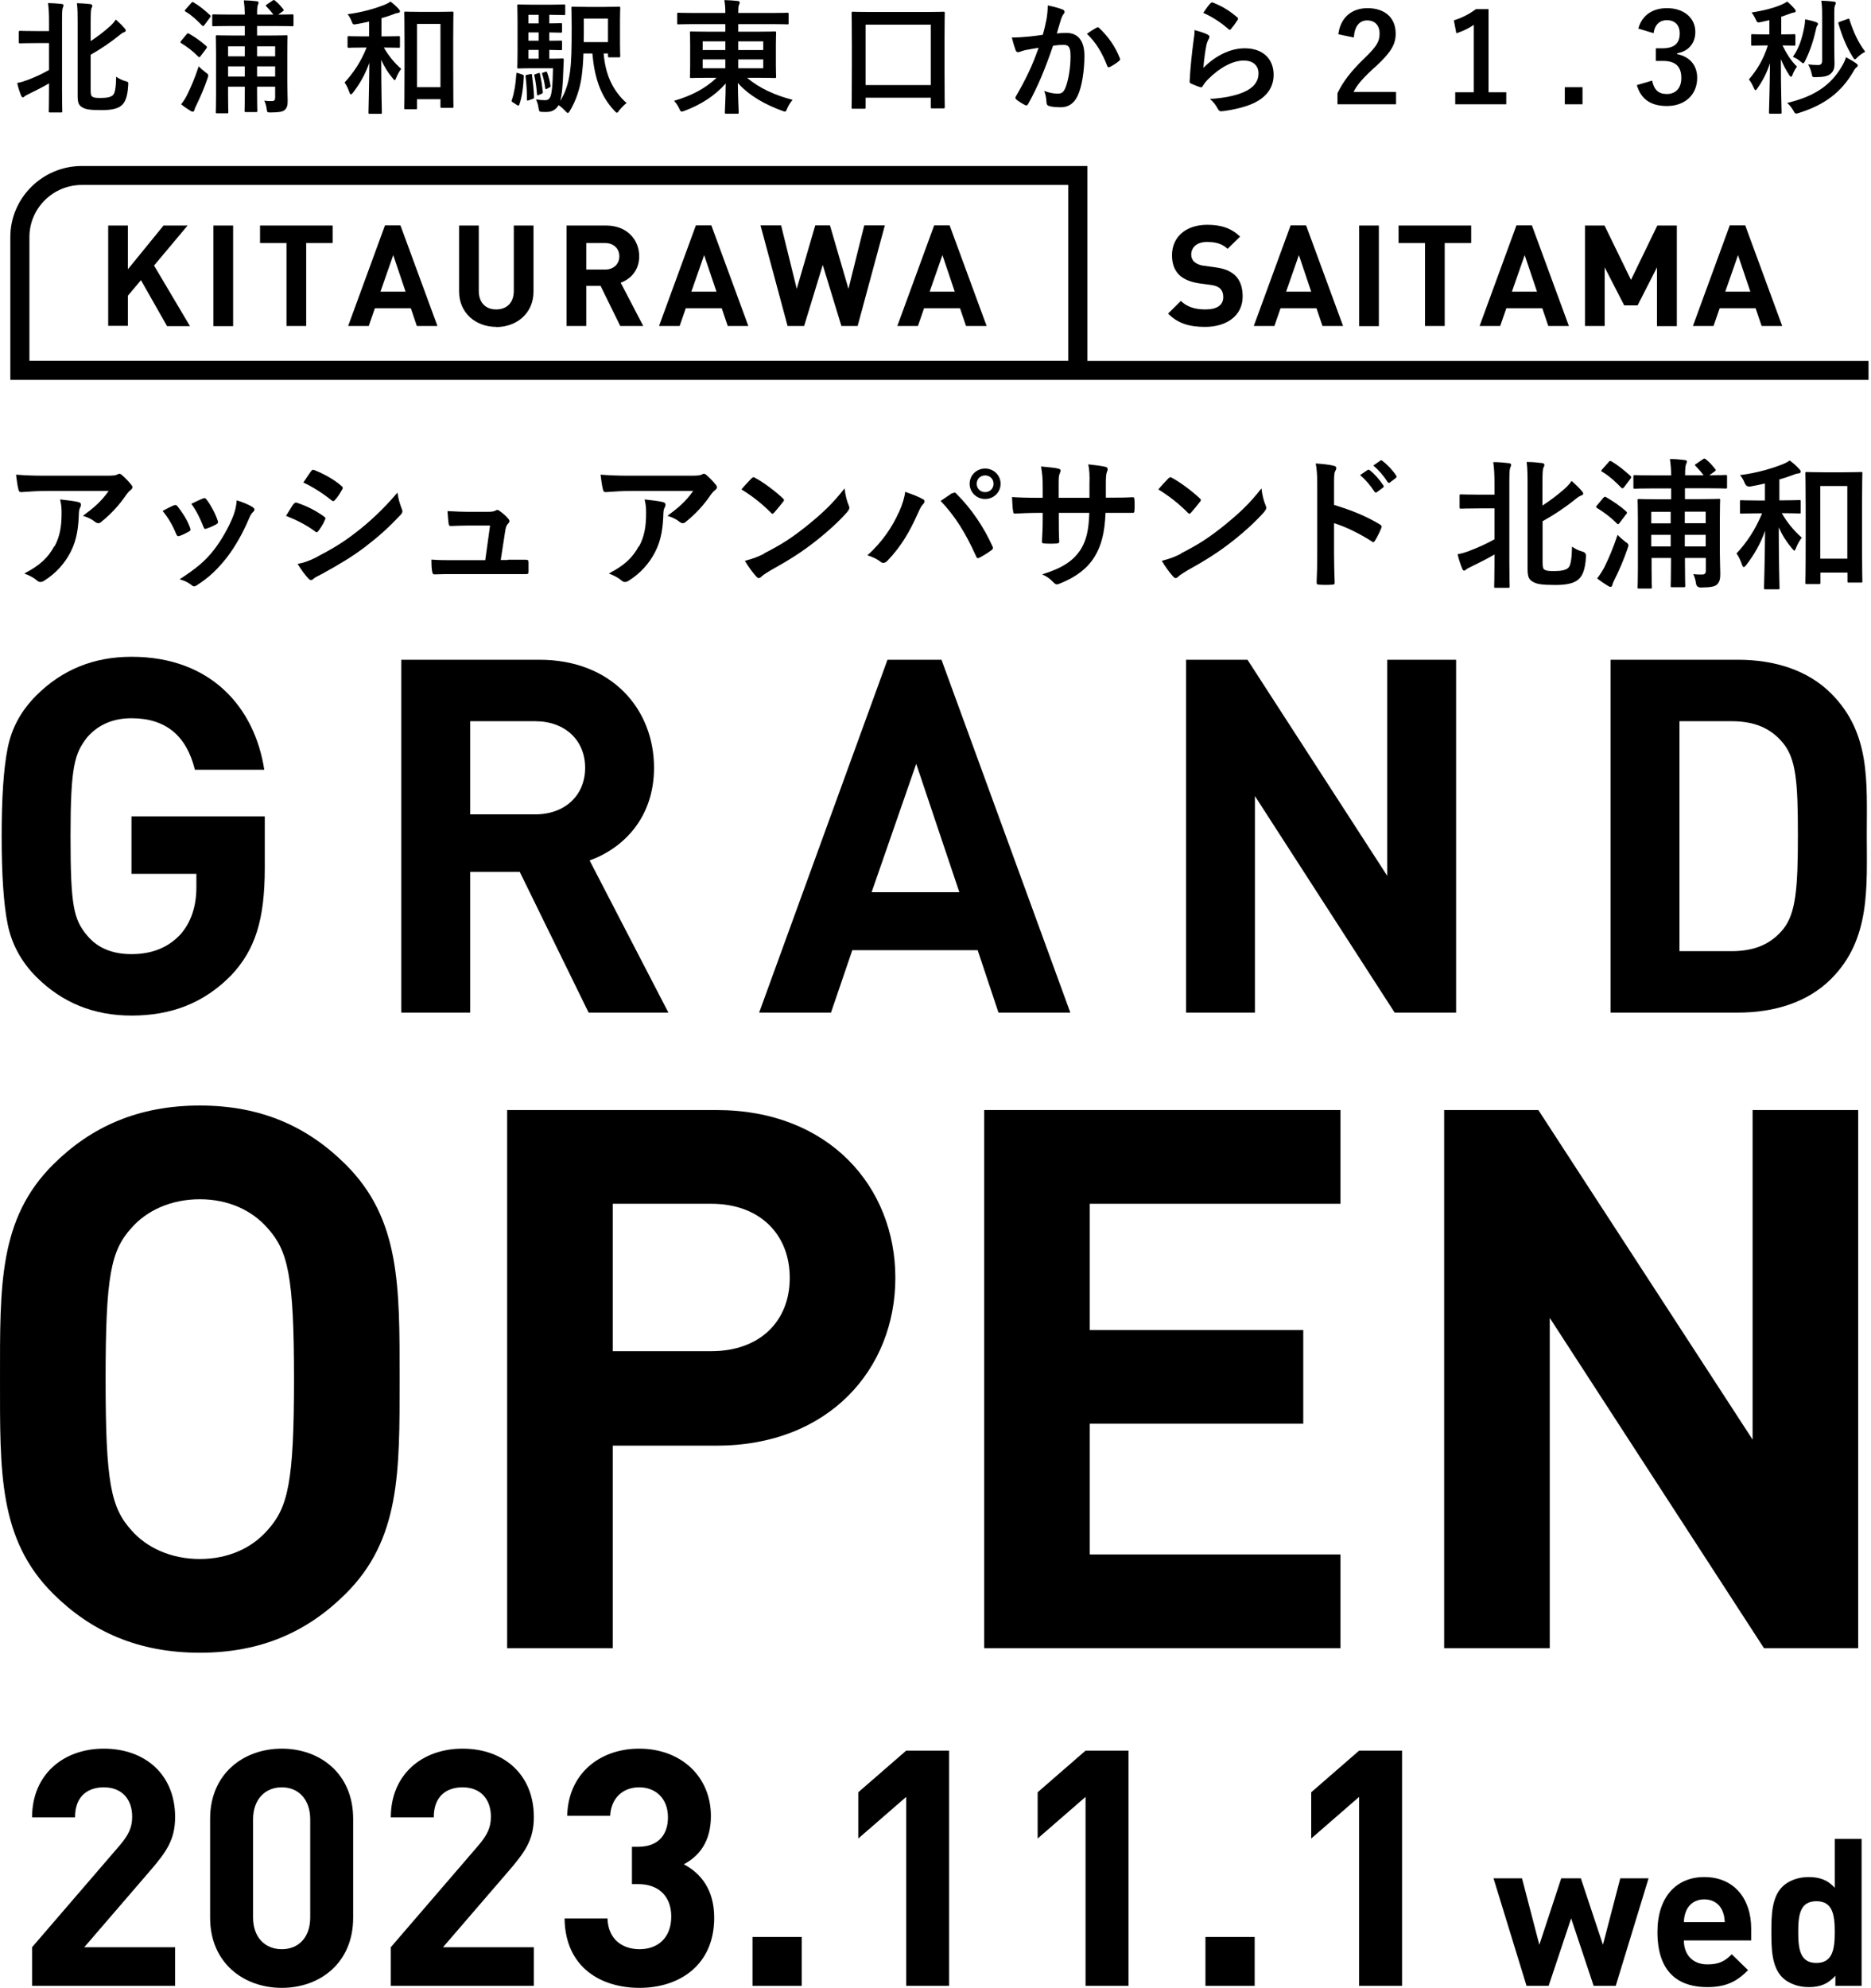 <svg width="353" height="375" viewBox="0 0 353 375" fill="none" xmlns="http://www.w3.org/2000/svg">
<path d="M75.393 260.166C75.393 242.629 75.537 229.94 65.217 219.674C58.05 212.545 49.307 208.553 37.697 208.553C26.087 208.553 17.201 212.545 10.034 219.674C-0.286 229.94 0.001 242.629 0.001 260.166C0.001 277.704 -0.286 290.393 10.034 300.659C17.201 307.788 26.087 311.78 37.697 311.78C49.307 311.78 58.05 307.788 65.217 300.659C75.537 290.393 75.393 277.704 75.393 260.166ZM55.47 260.166C55.47 279.7 54.324 284.405 50.454 288.682C47.587 291.962 43.144 294.1 37.697 294.1C32.251 294.1 27.664 291.962 24.797 288.682C20.927 284.405 19.924 279.7 19.924 260.166C19.924 240.633 20.927 235.928 24.797 231.651C27.664 228.371 32.251 226.233 37.697 226.233C43.144 226.233 47.587 228.371 50.454 231.651C54.324 235.928 55.47 240.633 55.47 260.166Z" fill="black"/>
<path d="M168.925 241.061C168.925 223.809 156.312 209.408 135.242 209.408H95.683V310.925H115.606V272.713H135.242C156.312 272.713 168.925 258.313 168.925 241.061ZM149.002 241.061C149.002 249.33 143.269 254.891 134.239 254.891H115.606V227.088H134.239C143.269 227.088 149.002 232.791 149.002 241.061Z" fill="black"/>
<path d="M252.908 310.925V293.245H205.608V268.579H245.884V250.899H205.608V227.088H252.908V209.408H185.685V310.925H252.908Z" fill="black"/>
<path d="M350.584 310.925V209.408H330.661V271.573L290.241 209.408H272.468V310.925H292.391V248.618L332.811 310.925H350.584Z" fill="black"/>
<path d="M49.955 163.725C49.955 173.448 48.178 179.151 43.597 184.012C38.455 189.248 32.285 191.585 24.806 191.585C17.701 191.585 11.717 189.154 6.856 184.293C3.958 181.395 2.182 178.029 1.434 174.29C0.686 170.55 0.312 165.034 0.312 157.742C0.312 150.45 0.686 144.934 1.434 141.194C2.182 137.361 3.958 134.089 6.856 131.191C11.717 126.33 17.701 123.899 24.806 123.899C39.951 123.899 48.085 133.622 49.861 145.214H36.773C35.183 138.764 31.257 135.492 24.806 135.492C21.347 135.492 18.542 136.707 16.485 139.044C14.055 142.129 13.307 144.56 13.307 157.742C13.307 170.83 13.868 173.448 16.485 176.533C18.449 178.87 21.253 179.992 24.806 179.992C28.639 179.992 31.724 178.777 34.061 176.253C36.025 174.009 37.053 171.017 37.053 167.371V164.847H24.806V154.002H49.955V163.725Z" fill="black"/>
<path d="M126.106 191.024H111.055L98.059 164.473H88.711V191.024H75.716V124.46H101.799C115.355 124.46 123.395 133.715 123.395 144.84C123.395 154.189 117.692 159.986 111.242 162.323L126.106 191.024ZM110.4 144.84C110.4 139.699 106.661 136.053 100.958 136.053H88.711V153.628H100.958C106.661 153.628 110.4 149.982 110.4 144.84Z" fill="black"/>
<path d="M201.938 191.024H188.382L184.456 179.244H160.803L156.783 191.024H143.227L167.441 124.46H177.631L201.938 191.024ZM180.997 168.306L172.863 144.093L164.449 168.306H180.997Z" fill="black"/>
<path d="M274.722 191.024H263.129L236.765 150.169V191.024H223.77V124.46H235.363L261.727 165.221V124.46H274.722V191.024Z" fill="black"/>
<path d="M352.203 157.461C352.203 167.465 352.951 177.188 345.472 184.667C341.078 189.061 334.814 191.024 327.896 191.024H303.869V124.46H327.896C334.814 124.46 341.078 126.423 345.472 130.817C352.951 138.296 352.203 147.458 352.203 157.461ZM339.208 157.461C339.208 147.365 338.834 143.158 336.403 140.166C334.16 137.455 331.168 136.053 326.68 136.053H316.864V179.431H326.68C331.168 179.431 334.16 178.029 336.403 175.318C338.834 172.326 339.208 167.558 339.208 157.461Z" fill="black"/>
<path d="M33.038 374.627H6.051V367.334L22.63 348.076C24.25 346.144 24.936 344.772 24.936 342.716C24.936 339.412 23.004 337.169 19.576 337.169C16.896 337.169 14.153 338.54 14.153 342.84H6.051C6.051 334.738 11.972 329.876 19.576 329.876C27.429 329.876 33.038 334.8 33.038 342.778C33.038 347.078 31.355 349.385 28.301 352.937L15.899 367.334H33.038V374.627Z" fill="black"/>
<path d="M66.63 361.787C66.63 370.264 60.397 375.001 53.167 375.001C45.938 375.001 39.643 370.264 39.643 361.787V343.09C39.643 334.613 45.938 329.876 53.167 329.876C60.397 329.876 66.63 334.613 66.63 343.09V361.787ZM58.528 361.725V343.214C58.528 339.475 56.346 337.169 53.167 337.169C49.989 337.169 47.745 339.475 47.745 343.214V361.725C47.745 365.465 49.989 367.708 53.167 367.708C56.346 367.708 58.528 365.465 58.528 361.725Z" fill="black"/>
<path d="M100.72 374.627H73.733V367.334L90.312 348.076C91.932 346.144 92.618 344.772 92.618 342.716C92.618 339.412 90.686 337.169 87.258 337.169C84.578 337.169 81.835 338.54 81.835 342.84H73.733C73.733 334.738 79.654 329.876 87.258 329.876C95.111 329.876 100.72 334.8 100.72 342.778C100.72 347.078 99.037 349.385 95.984 352.937L83.581 367.334H100.72V374.627Z" fill="black"/>
<path d="M134.748 361.787C134.748 370.638 128.266 375.001 120.663 375.001C113.433 375.001 106.639 371.199 106.515 361.912H114.617C114.742 365.901 117.484 367.708 120.663 367.708C124.153 367.708 126.646 365.527 126.646 361.538C126.646 357.861 124.402 355.43 120.413 355.43H119.229V348.387H120.413C124.34 348.387 126.023 345.957 126.023 342.84C126.023 339.101 123.53 337.169 120.6 337.169C117.546 337.169 115.303 339.163 115.116 342.529H107.013C107.2 334.613 113.121 329.876 120.6 329.876C128.453 329.876 134.125 335.112 134.125 342.591C134.125 347.39 131.944 350.132 129.014 351.691C132.193 353.373 134.748 356.427 134.748 361.787Z" fill="black"/>
<path d="M151.263 374.627H141.976V365.402H151.263V374.627Z" fill="black"/>
<path d="M179.07 374.627H170.968V338.976L161.93 346.829V338.104L170.968 330.25H179.07V374.627Z" fill="black"/>
<path d="M212.911 374.627H204.809V338.976L195.771 346.829V338.104L204.809 330.25H212.911V374.627Z" fill="black"/>
<path d="M236.718 374.627H227.431V365.402H236.718V374.627Z" fill="black"/>
<path d="M264.525 374.627H256.422V338.976L247.385 346.829V338.104L256.422 330.25H264.525V374.627Z" fill="black"/>
<path d="M311.034 354.332L304.84 374.627H300.672L296.426 361.889L292.18 374.627H288.012L281.779 354.332H287.155L290.427 366.875L294.556 354.332H298.257L302.425 366.875L305.697 354.332H311.034Z" fill="black"/>
<path d="M330.393 366.057H317.694C317.694 368.667 319.291 370.575 322.135 370.575C324.355 370.575 325.446 369.952 326.731 368.667L329.808 371.666C327.744 373.731 325.757 374.86 322.096 374.86C317.304 374.86 312.708 372.679 312.708 364.46C312.708 357.837 316.292 354.098 321.55 354.098C327.199 354.098 330.393 358.227 330.393 363.797V366.057ZM325.407 362.59C325.368 361.694 325.251 361.149 324.939 360.408C324.394 359.201 323.264 358.305 321.55 358.305C319.836 358.305 318.707 359.201 318.161 360.408C317.85 361.149 317.733 361.694 317.694 362.59H325.407Z" fill="black"/>
<path d="M351.227 374.627H346.28V372.718C344.878 374.276 343.398 374.86 341.255 374.86C339.268 374.86 337.399 374.159 336.269 373.029C334.243 371.004 334.204 367.498 334.204 364.46C334.204 361.421 334.243 357.954 336.269 355.929C337.399 354.799 339.23 354.098 341.216 354.098C343.281 354.098 344.839 354.643 346.163 356.124V346.891H351.227V374.627ZM346.163 364.46C346.163 361.149 345.735 358.656 342.696 358.656C339.658 358.656 339.268 361.149 339.268 364.46C339.268 367.771 339.658 370.303 342.696 370.303C345.735 370.303 346.163 367.771 346.163 364.46Z" fill="black"/>
<path d="M17.104 10.325V16.846C17.104 17.758 17.151 18.038 17.408 18.225C17.665 18.412 17.992 18.482 18.951 18.482C20.166 18.482 20.891 18.319 21.288 17.968C21.709 17.594 21.872 16.496 21.919 14.462C22.48 14.883 23.041 15.117 23.649 15.304C24.233 15.467 24.233 15.467 24.186 16.098C24.046 18.552 23.508 19.464 22.784 20.001C22.106 20.516 20.984 20.773 19.184 20.773C16.917 20.773 16.076 20.633 15.421 20.188C14.907 19.838 14.65 19.464 14.65 18.108V4.365C14.65 2.799 14.65 1.701 14.51 0.602C15.398 0.626 16.193 0.673 16.964 0.766C17.245 0.789 17.408 0.883 17.408 1.093C17.408 1.304 17.315 1.42 17.245 1.561C17.151 1.794 17.104 2.449 17.104 4.319V7.754C18.507 6.843 19.769 5.838 20.704 4.996C21.148 4.599 21.522 4.202 21.849 3.688C22.48 4.249 23.041 4.786 23.532 5.37C23.695 5.557 23.719 5.651 23.719 5.814C23.719 5.955 23.555 6.025 23.368 6.095C23.088 6.188 22.807 6.399 22.246 6.866C20.891 7.965 18.974 9.274 17.104 10.325ZM9.251 5.861V4.132C9.251 2.472 9.205 1.748 9.064 0.579C9.976 0.602 10.817 0.649 11.612 0.743C11.846 0.766 11.986 0.883 11.986 1C11.986 1.163 11.916 1.304 11.846 1.467C11.729 1.771 11.705 2.355 11.705 4.062V17.056C11.705 19.557 11.752 20.82 11.752 20.96C11.752 21.193 11.729 21.217 11.495 21.217H9.462C9.228 21.217 9.205 21.193 9.205 20.96C9.205 20.796 9.251 19.557 9.251 17.056V15.724C7.896 16.519 6.517 17.197 5.371 17.758C4.997 17.945 4.764 18.061 4.67 18.155C4.553 18.272 4.437 18.365 4.296 18.365C4.179 18.365 4.086 18.248 3.993 18.061C3.759 17.477 3.408 16.496 3.245 15.654C3.969 15.514 4.437 15.374 5.255 15.07C6.587 14.556 7.896 13.971 9.251 13.2V8.128H6.797C4.67 8.128 3.969 8.175 3.829 8.175C3.572 8.175 3.548 8.152 3.548 7.918V6.072C3.548 5.838 3.572 5.814 3.829 5.814C3.969 5.814 4.67 5.861 6.797 5.861H9.251Z" fill="black"/>
<path d="M48.501 2.753H51.586C51.142 2.168 50.745 1.724 50.254 1.21C50.067 1.047 50.114 1 50.394 0.813L51.423 0.112C51.68 -0.052 51.726 -0.029 51.913 0.135C52.568 0.673 52.942 1.117 53.433 1.724C53.596 1.935 53.55 2.005 53.269 2.192L52.474 2.753C54.274 2.753 54.999 2.706 55.115 2.706C55.349 2.706 55.373 2.729 55.373 2.986V4.716C55.373 4.926 55.349 4.95 55.115 4.95C54.999 4.95 54.204 4.903 51.913 4.903H48.501V6.703H50.815C53.035 6.703 53.83 6.656 53.994 6.656C54.227 6.656 54.251 6.679 54.251 6.913C54.251 7.053 54.204 8.128 54.204 10.255V15.35C54.204 16.729 54.274 18.248 54.274 18.996C54.274 19.861 54.157 20.352 53.713 20.749C53.316 21.1 52.615 21.193 51.119 21.217C50.394 21.217 50.394 21.217 50.301 20.469C50.231 19.931 50.067 19.394 49.857 18.996C50.418 19.067 50.838 19.067 51.259 19.067C51.75 19.067 51.913 18.903 51.913 18.412V16.355H48.501V17.337C48.501 19.651 48.548 20.773 48.548 20.913C48.548 21.123 48.524 21.147 48.291 21.147H46.398C46.164 21.147 46.141 21.123 46.141 20.913C46.141 20.749 46.187 19.651 46.187 17.337V16.355H43.032V18.085C43.032 20.048 43.079 21.006 43.079 21.123C43.079 21.357 43.055 21.38 42.822 21.38H40.975C40.742 21.38 40.718 21.357 40.718 21.123C40.718 20.983 40.765 20.072 40.765 18.015V10.068C40.765 8.011 40.718 7.077 40.718 6.913C40.718 6.679 40.742 6.656 40.975 6.656C41.139 6.656 41.91 6.703 44.13 6.703H46.187V4.903H43.523C41.209 4.903 40.438 4.95 40.297 4.95C40.064 4.95 40.04 4.926 40.04 4.716V2.986C40.04 2.729 40.064 2.706 40.297 2.706C40.438 2.706 41.209 2.753 43.523 2.753H46.187C46.164 1.654 46.117 1 46 0.065C46.912 0.088 47.613 0.135 48.408 0.229C48.641 0.252 48.782 0.345 48.782 0.462C48.782 0.649 48.711 0.766 48.641 0.953C48.548 1.187 48.501 1.654 48.501 2.753ZM48.501 14.439H51.913V12.522H48.501V14.439ZM51.913 8.736H48.501V10.629H51.913V8.736ZM43.032 14.439H46.187V12.522H43.032V14.439ZM43.032 10.629H46.187V8.736H43.032V10.629ZM37.493 12.499C37.82 12.873 38.334 13.317 38.802 13.668C39.152 13.925 39.292 14.018 39.292 14.229C39.292 14.369 39.222 14.532 39.152 14.789C38.544 16.589 37.797 18.319 37.049 19.838C36.862 20.212 36.721 20.539 36.675 20.749C36.628 20.936 36.558 21.077 36.371 21.077C36.254 21.077 36.114 21.006 35.95 20.913C35.459 20.609 34.828 20.212 34.174 19.674C34.665 19.043 34.992 18.529 35.319 17.875C36.044 16.379 36.768 14.719 37.493 12.499ZM34.174 7.708L35.202 6.469C35.366 6.259 35.459 6.235 35.67 6.352C36.815 7.03 37.867 7.731 38.918 8.689C39.012 8.759 39.035 8.829 39.035 8.9C39.035 8.97 39.012 9.04 38.918 9.157L37.867 10.559C37.75 10.723 37.68 10.793 37.61 10.793C37.539 10.793 37.493 10.746 37.399 10.676C36.418 9.671 35.319 8.829 34.197 8.152C34.08 8.082 34.034 8.035 34.034 7.965C34.034 7.895 34.08 7.824 34.174 7.708ZM35.015 1.771L36.067 0.579C36.254 0.345 36.324 0.345 36.535 0.462C37.633 1.093 38.591 1.911 39.62 2.846C39.783 2.986 39.807 3.057 39.596 3.337L38.568 4.716C38.381 4.95 38.334 4.973 38.124 4.809C37.166 3.804 36.067 2.799 35.015 2.192C34.805 2.075 34.805 2.028 35.015 1.771Z" fill="black"/>
<path d="M78.425 20.609H76.509C76.299 20.609 76.275 20.586 76.275 20.352C76.275 20.188 76.322 18.926 76.322 12.616V8.269C76.322 3.898 76.275 2.612 76.275 2.449C76.275 2.215 76.299 2.192 76.509 2.192C76.672 2.192 77.303 2.239 79.15 2.239H82.656C84.502 2.239 85.133 2.192 85.297 2.192C85.531 2.192 85.554 2.215 85.554 2.449C85.554 2.589 85.507 3.875 85.507 7.567V12.522C85.507 18.716 85.554 19.955 85.554 20.095C85.554 20.329 85.531 20.352 85.297 20.352H83.357C83.123 20.352 83.1 20.329 83.1 20.095V18.716H78.683V20.352C78.683 20.586 78.659 20.609 78.425 20.609ZM78.683 4.506V16.449H83.1V4.506H78.683ZM72.465 8.97H72.419C73.26 10.442 74.359 11.821 75.691 12.99C75.34 13.457 74.99 14.065 74.756 14.673C74.639 14.976 74.569 15.117 74.475 15.117C74.382 15.117 74.265 14.976 74.055 14.719C73.167 13.668 72.489 12.569 71.928 11.284C71.928 16.963 72.045 20.82 72.045 21.24C72.045 21.451 72.021 21.474 71.811 21.474H69.801C69.544 21.474 69.52 21.451 69.52 21.24C69.52 20.843 69.637 17.103 69.684 11.845C68.913 13.995 67.931 15.748 66.622 17.454C66.435 17.688 66.319 17.804 66.202 17.804C66.108 17.804 66.015 17.688 65.921 17.43C65.688 16.729 65.337 15.981 65.01 15.561C66.622 13.808 68.025 11.798 69.17 8.97H68.539C66.622 8.97 65.968 9.016 65.828 9.016C65.594 9.016 65.571 8.993 65.571 8.759V7.077C65.571 6.843 65.594 6.819 65.828 6.819C65.968 6.819 66.622 6.866 68.539 6.866H69.637V4.062C68.889 4.249 68.095 4.412 67.277 4.552C66.599 4.669 66.599 4.669 66.319 3.968C66.132 3.477 65.874 3.033 65.571 2.683C68.399 2.332 70.946 1.537 72.489 0.93C73.05 0.696 73.33 0.532 73.681 0.299C74.359 0.813 74.803 1.234 75.247 1.724C75.387 1.888 75.457 1.981 75.457 2.145C75.457 2.309 75.293 2.425 75.06 2.449C74.733 2.472 74.429 2.612 74.055 2.753C73.424 2.986 72.722 3.22 71.975 3.43V6.866H72.465C74.405 6.866 75.036 6.819 75.177 6.819C75.434 6.819 75.457 6.843 75.457 7.077V8.759C75.457 8.993 75.434 9.016 75.177 9.016C75.036 9.016 74.405 8.97 72.465 8.97Z" fill="black"/>
<path d="M104.33 12.873H100.31C98.72 12.873 98.113 12.92 97.856 12.92C97.622 12.92 97.598 12.896 97.598 12.639C97.598 12.499 97.645 11.634 97.645 9.788V3.968C97.645 2.122 97.598 1.257 97.598 1.093C97.598 0.86 97.622 0.836 97.856 0.836C98.113 0.836 98.72 0.883 100.31 0.883H104.073C105.592 0.883 106.246 0.836 106.386 0.836C106.62 0.836 106.643 0.86 106.643 1.093V2.589C106.643 2.823 106.62 2.846 106.386 2.846C106.246 2.846 105.592 2.799 104.073 2.799H103.628V4.412C105.101 4.412 105.638 4.365 105.779 4.365C106.012 4.365 106.036 4.389 106.036 4.622V5.908C106.036 6.142 106.012 6.165 105.779 6.165C105.638 6.165 105.101 6.142 103.628 6.118V7.684C105.078 7.684 105.638 7.661 105.779 7.661C106.012 7.661 106.036 7.661 106.036 7.895V9.203C106.036 9.437 106.012 9.461 105.779 9.461C105.638 9.461 105.101 9.437 103.628 9.414V11.073H104.049C105.522 11.073 105.966 11.027 106.106 11.027C106.316 11.027 106.386 11.073 106.363 11.33L106.293 12.873C106.199 16.215 106.012 17.945 105.685 19.043C106.69 17.477 107.275 15.631 107.555 13.457C107.812 11.564 107.859 9.203 107.859 5.16C107.859 2.753 107.812 1.654 107.812 1.514C107.812 1.28 107.835 1.257 108.093 1.257C108.233 1.257 108.84 1.304 110.71 1.304H114.123C115.969 1.304 116.6 1.257 116.74 1.257C116.997 1.257 117.021 1.28 117.021 1.514C117.021 1.654 116.974 2.332 116.974 3.851V8.245C116.974 9.788 117.021 10.395 117.021 10.559C117.021 10.793 116.997 10.816 116.74 10.816H114.964C114.73 10.816 114.707 10.769 114.707 10.536V10.092H113.889C114.216 13.971 115.502 16.986 118.213 19.441C117.792 19.744 117.278 20.282 116.834 20.82C116.623 21.123 116.507 21.264 116.39 21.264C116.273 21.264 116.156 21.147 115.922 20.89C113.234 18.061 112.159 14.532 111.762 10.092H110.079C110.032 11.728 109.916 13.037 109.752 14.345C109.448 16.589 108.724 18.926 107.532 20.89C107.345 21.17 107.251 21.31 107.134 21.31C107.017 21.31 106.877 21.17 106.643 20.936C106.223 20.469 105.779 20.095 105.381 19.838C104.914 20.703 104.096 21.123 103.114 21.123C102.81 21.123 102.413 21.123 102.109 21.1C101.735 21.053 101.735 21.053 101.595 20.329C101.502 19.674 101.338 19.207 101.128 18.763C101.829 18.856 102.366 18.903 102.857 18.903C103.348 18.903 103.605 18.716 103.815 18.295C104.073 17.711 104.283 16.332 104.33 12.873ZM114.707 3.501H110.149V5.557C110.149 6.446 110.149 7.217 110.126 7.941H114.707V3.501ZM99.702 11.073H101.618V9.414H99.702V11.073ZM99.702 4.412H101.618V2.799H99.702V4.412ZM99.702 7.684H101.618V6.118H99.702V7.684ZM97.785 13.808L98.487 14.041C98.814 14.158 98.814 14.182 98.814 14.439C98.744 16.309 98.51 18.155 97.996 19.698C97.902 19.955 97.762 19.955 97.575 19.838L96.757 19.3C96.477 19.16 96.477 19.09 96.57 18.856C97.037 17.454 97.295 15.864 97.411 13.971C97.435 13.691 97.482 13.714 97.785 13.808ZM99.445 14.112L100.029 13.995C100.31 13.948 100.356 13.948 100.38 14.182C100.543 15.491 100.707 16.87 100.754 18.319C100.754 18.552 100.73 18.576 100.473 18.669L99.749 18.926C99.468 19.02 99.421 19.02 99.421 18.763C99.421 17.173 99.328 15.794 99.164 14.462C99.118 14.205 99.164 14.182 99.445 14.112ZM101.058 13.971L101.548 13.808C101.782 13.714 101.829 13.738 101.876 13.971C102.109 15 102.273 16.075 102.413 17.314C102.436 17.524 102.413 17.594 102.133 17.711L101.642 17.921C101.385 18.038 101.338 18.038 101.315 17.781C101.221 16.542 101.058 15.304 100.824 14.299C100.777 14.065 100.8 14.065 101.058 13.971ZM102.483 13.691L102.927 13.551C103.138 13.481 103.161 13.504 103.231 13.691C103.488 14.392 103.699 15.187 103.862 16.145C103.886 16.332 103.886 16.379 103.675 16.496L103.184 16.753C102.951 16.87 102.904 16.823 102.881 16.636C102.717 15.584 102.553 14.743 102.296 13.995C102.226 13.784 102.249 13.761 102.483 13.691Z" fill="black"/>
<path d="M136.848 4.552H130.888C128.855 4.552 128.154 4.599 128.014 4.599C127.78 4.599 127.756 4.576 127.756 4.342V2.659C127.756 2.425 127.78 2.402 128.014 2.402C128.154 2.402 128.855 2.449 130.888 2.449H136.848C136.848 1.42 136.801 0.836 136.661 0.018C137.526 0.042 138.367 0.088 139.185 0.182C139.419 0.205 139.559 0.322 139.559 0.415C139.559 0.626 139.489 0.766 139.419 0.93C139.302 1.187 139.279 1.607 139.279 2.449H145.683C147.716 2.449 148.417 2.402 148.558 2.402C148.768 2.402 148.791 2.425 148.791 2.659V4.342C148.791 4.576 148.768 4.599 148.558 4.599C148.417 4.599 147.716 4.552 145.683 4.552H139.279V5.978H142.902C145.192 5.978 146.01 5.931 146.15 5.931C146.407 5.931 146.431 5.955 146.431 6.212C146.431 6.352 146.384 6.96 146.384 8.409V12.265C146.384 13.714 146.431 14.322 146.431 14.462C146.431 14.696 146.407 14.719 146.15 14.719C146.01 14.719 145.192 14.673 142.902 14.673H140.962C143.229 16.636 146.267 17.991 149.539 18.833C149.119 19.324 148.791 19.838 148.534 20.445C148.347 20.89 148.277 21.053 148.09 21.053C147.973 21.053 147.81 20.983 147.553 20.89C144.514 19.791 141.382 18.108 139.209 15.654C139.232 18.529 139.372 20.843 139.372 21.193C139.372 21.427 139.349 21.451 139.115 21.451H137.012C136.778 21.451 136.755 21.427 136.755 21.193C136.755 20.843 136.895 18.599 136.918 15.748C134.885 18.061 132.197 19.768 129.182 20.89C128.925 20.983 128.738 21.053 128.621 21.053C128.434 21.053 128.341 20.913 128.154 20.492C127.873 19.861 127.546 19.441 127.172 19.02C130.374 18.085 133.062 16.729 135.189 14.673H133.67C131.379 14.673 130.561 14.719 130.421 14.719C130.187 14.719 130.164 14.696 130.164 14.462C130.164 14.299 130.21 13.714 130.21 12.265V8.409C130.21 6.96 130.164 6.352 130.164 6.212C130.164 5.955 130.187 5.931 130.421 5.931C130.561 5.931 131.379 5.978 133.67 5.978H136.848V4.552ZM144 12.873V11.213H139.279V12.873H144ZM144 7.801H139.279V9.437H144V7.801ZM132.571 12.873H136.848V11.213H132.571V12.873ZM132.571 9.437H136.848V7.801H132.571V9.437Z" fill="black"/>
<path d="M163.033 20.516H160.929C160.696 20.516 160.672 20.492 160.672 20.259C160.672 20.095 160.719 18.88 160.719 12.569V8.245C160.719 3.921 160.672 2.636 160.672 2.496C160.672 2.239 160.696 2.215 160.929 2.215C161.093 2.215 161.888 2.262 164.155 2.262H174.766C177.033 2.262 177.828 2.215 177.968 2.215C178.225 2.215 178.248 2.239 178.248 2.496C178.248 2.636 178.202 3.898 178.202 7.638V12.569C178.202 18.809 178.248 20.048 178.248 20.188C178.248 20.422 178.225 20.445 177.968 20.445H175.864C175.631 20.445 175.607 20.422 175.607 20.188V18.436H163.313V20.259C163.313 20.492 163.29 20.516 163.033 20.516ZM163.313 4.646V16.052H175.607V4.646H163.313Z" fill="black"/>
<path d="M196.744 6.562C197.118 5.23 197.281 4.412 197.445 3.617C197.562 2.916 197.678 2.005 197.678 1.023C198.894 1.28 199.548 1.444 200.483 1.794C200.717 1.865 200.857 2.052 200.857 2.262C200.857 2.379 200.81 2.496 200.693 2.612C200.46 2.916 200.343 3.173 200.226 3.501C199.922 4.459 199.688 5.324 199.385 6.305C200.016 6.235 200.717 6.212 201.208 6.212C203.405 6.212 204.597 7.708 204.597 10.536C204.597 13.294 204.129 16.355 203.335 18.038C202.657 19.534 201.535 20.235 200.179 20.235C199.057 20.235 198.38 20.142 197.865 19.978C197.585 19.885 197.445 19.674 197.445 19.324C197.375 18.576 197.328 17.921 197.001 17.15C198.052 17.547 198.847 17.664 199.572 17.664C200.343 17.664 200.693 17.384 201.067 16.425C201.558 15.117 201.979 12.896 201.979 10.629C201.979 8.97 201.675 8.456 200.647 8.456C200.086 8.456 199.361 8.526 198.683 8.619C197.141 13.107 195.809 16.332 193.986 19.604C193.845 19.908 193.658 19.955 193.378 19.814C192.957 19.604 192.046 19.043 191.765 18.786C191.648 18.669 191.578 18.576 191.578 18.436C191.578 18.365 191.602 18.272 191.672 18.178C193.542 14.93 194.757 12.452 195.949 9.016C195.037 9.157 194.289 9.297 193.658 9.414C193.051 9.531 192.677 9.671 192.373 9.788C192.046 9.905 191.765 9.858 191.625 9.484C191.415 8.946 191.158 8.105 190.9 7.077C191.929 7.077 192.957 7.006 193.986 6.913C194.967 6.819 195.832 6.703 196.744 6.562ZM205.064 6.375C205.648 5.978 206.326 5.511 206.957 5.183C207.121 5.09 207.238 5.137 207.401 5.3C208.991 6.796 210.416 8.736 211.281 10.98C211.375 11.19 211.351 11.307 211.188 11.447C210.79 11.821 209.902 12.382 209.435 12.616C209.201 12.733 208.967 12.709 208.897 12.429C207.962 9.975 206.747 7.965 205.064 6.375Z" fill="black"/>
<path d="M227.018 2.425C227.579 1.584 228.023 0.976 228.397 0.602C228.514 0.486 228.654 0.415 228.841 0.486C230.571 1.163 232.02 2.052 233.422 3.267C233.539 3.36 233.586 3.43 233.586 3.524C233.586 3.594 233.539 3.688 233.469 3.804C233.165 4.295 232.674 4.973 232.277 5.441C232.184 5.557 232.09 5.628 232.02 5.628C231.927 5.628 231.856 5.581 231.74 5.464C230.431 4.319 228.865 3.244 227.018 2.425ZM225.382 5.674C226.294 5.931 227.276 6.212 227.813 6.516C228.07 6.633 228.187 6.773 228.187 6.96C228.187 7.077 228.14 7.193 228.07 7.31C227.86 7.684 227.696 8.105 227.603 8.549C227.369 9.741 227.135 11.471 227.042 12.803C229.192 10.629 231.997 9.11 234.848 9.11C238.26 9.11 240.294 11.097 240.294 14.112C240.294 16.659 238.775 18.342 236.765 19.347C235.199 20.142 232.791 20.703 230.781 20.96C230.267 21.03 230.057 21.006 229.846 20.656C229.402 19.861 228.982 19.23 228.257 18.669C230.875 18.506 233.119 18.061 234.685 17.36C236.578 16.542 237.442 15.327 237.442 13.831C237.442 12.569 236.648 11.424 234.638 11.424C232.581 11.424 230.104 12.756 227.907 14.976C227.486 15.397 227.182 15.794 226.902 16.262C226.761 16.496 226.668 16.496 226.364 16.425C225.826 16.238 225.266 16.028 224.775 15.794C224.541 15.701 224.447 15.654 224.447 15.327C224.588 12.616 224.892 9.858 225.172 7.778C225.266 7.077 225.382 6.469 225.382 5.674Z" fill="black"/>
<path d="M255.424 7.077L252.502 6.469C252.899 3.267 255.073 1.537 257.994 1.537C261.196 1.537 263.323 3.267 263.323 6.352C263.323 8.339 262.459 9.835 259.724 12.382C257.27 14.579 256.101 15.888 255.377 17.337H263.393V19.674H252.338V17.594C253.39 15.397 254.886 13.434 257.434 10.98C259.771 8.736 260.285 7.801 260.285 6.329C260.285 4.763 259.373 3.851 257.948 3.851C256.475 3.851 255.564 4.95 255.424 7.077Z" fill="black"/>
<path d="M280.843 1.724V17.407H284.185V19.674H274.555V17.407H278.061V4.693C277.173 5.3 276.051 5.861 274.766 6.282L274.298 3.828C275.841 3.384 277.22 2.636 278.459 1.724H280.843Z" fill="black"/>
<path d="M298.572 16.449V19.674H295.23V16.449H298.572Z" fill="black"/>
<path d="M311.979 6.259L309.104 5.394C309.782 2.87 311.792 1.537 314.503 1.537C317.752 1.537 319.856 3.43 319.856 6.025C319.856 8.128 318.594 9.671 316.443 10.045V10.209C318.851 10.723 320.206 12.335 320.206 14.696C320.206 17.851 317.916 20.001 314.503 20.001C311.559 20.001 309.619 18.809 308.824 16.052L311.699 15.21C312.096 17.01 312.938 17.734 314.48 17.734C316.163 17.734 317.215 16.613 317.215 14.719C317.215 12.686 316.256 11.494 313.756 11.494H312.4V9.11H313.639C315.976 9.11 316.911 8.105 316.911 6.305C316.911 4.669 315.953 3.804 314.457 3.804C313.218 3.804 312.213 4.576 311.979 6.259Z" fill="black"/>
<path d="M333.822 3.804L332.28 4.155C331.532 4.295 331.532 4.295 331.228 3.594C331.018 3.15 330.761 2.729 330.48 2.355C332.794 2.005 334.804 1.467 336.206 0.836C336.627 0.649 336.861 0.509 337.188 0.299C337.749 0.766 338.193 1.21 338.59 1.678C338.707 1.818 338.801 1.935 338.801 2.098C338.801 2.262 338.614 2.355 338.38 2.379C338.17 2.402 337.913 2.496 337.609 2.612C337.118 2.799 336.604 2.986 336.066 3.15V6.492C337.772 6.492 338.333 6.446 338.473 6.446C338.707 6.446 338.731 6.469 338.731 6.703V8.362C338.731 8.596 338.707 8.619 338.473 8.619C338.333 8.619 337.796 8.572 336.3 8.572C337.048 10.092 337.936 11.517 339.034 12.569C338.731 12.966 338.427 13.504 338.193 14.112C338.1 14.369 338.029 14.486 337.913 14.486C337.819 14.486 337.726 14.392 337.562 14.158C336.954 13.223 336.417 12.195 335.996 11.143C335.996 16.846 336.136 20.726 336.136 21.217C336.136 21.427 336.113 21.451 335.879 21.451H334.009C333.776 21.451 333.752 21.427 333.752 21.217C333.752 20.749 333.893 16.986 333.939 11.938C333.355 13.714 332.56 15.257 331.579 16.636C331.438 16.87 331.322 17.01 331.205 17.01C331.111 17.01 331.018 16.87 330.901 16.613C330.62 15.958 330.27 15.35 329.966 14.976C331.438 13.27 332.677 11.307 333.542 8.572H333.051C331.322 8.572 330.761 8.619 330.62 8.619C330.41 8.619 330.387 8.596 330.387 8.362V6.703C330.387 6.469 330.41 6.446 330.62 6.446C330.761 6.446 331.322 6.492 333.051 6.492H333.822V3.804ZM346.069 2.449V8.783C346.069 10.536 346.116 11.354 346.116 11.961C346.116 13.037 345.883 13.527 345.251 14.018C344.807 14.345 344.13 14.532 342.657 14.556C341.933 14.579 341.933 14.579 341.792 13.854C341.652 13.2 341.395 12.616 341.138 12.148C341.722 12.219 342.423 12.265 343.008 12.265C343.522 12.265 343.779 12.055 343.779 11.424V2.729C343.779 1.724 343.756 0.976 343.615 0.135C344.48 0.158 345.158 0.205 345.976 0.299C346.21 0.322 346.35 0.415 346.35 0.532C346.35 0.743 346.28 0.86 346.21 1.023C346.116 1.21 346.069 1.537 346.069 2.449ZM337.188 19.417C342.33 18.202 345.485 16.052 347.565 12.405C347.822 11.985 348.103 11.4 348.29 10.793C349.014 11.19 349.739 11.611 350.183 11.938C350.393 12.102 350.51 12.195 350.51 12.335C350.51 12.522 350.417 12.592 350.23 12.733C349.996 12.92 349.786 13.247 349.482 13.808C347.378 17.267 344.457 19.721 339.385 21.31C339.151 21.38 338.988 21.427 338.871 21.427C338.66 21.427 338.59 21.287 338.357 20.866C338.053 20.329 337.655 19.838 337.188 19.417ZM338.263 10.723C339.385 9.157 339.969 7.334 340.39 5.23C340.484 4.763 340.554 4.249 340.577 3.641C341.278 3.781 342.073 3.968 342.564 4.155C342.821 4.249 343.008 4.342 343.008 4.506C343.008 4.646 342.938 4.716 342.844 4.856C342.727 5.02 342.657 5.347 342.564 5.744C342.073 7.941 341.395 9.835 340.554 11.517C340.413 11.798 340.32 11.938 340.203 11.938C340.11 11.938 339.969 11.821 339.736 11.634C339.292 11.237 338.824 10.956 338.263 10.723ZM347.168 4.085L348.547 3.594C348.874 3.477 348.874 3.501 348.944 3.734C349.692 6.048 350.557 7.965 351.913 9.764C351.445 9.998 350.908 10.349 350.44 10.816C350.206 11.05 350.066 11.19 349.949 11.19C349.832 11.19 349.739 11.027 349.529 10.699C348.36 8.829 347.565 6.866 346.864 4.482C346.794 4.225 346.864 4.202 347.168 4.085Z" fill="black"/>
<g clip-path="url(#clip0_2761_31247)">
<path d="M8.784 92.613C7.252 92.613 5.578 92.725 3.99 92.838C3.678 92.838 3.564 92.669 3.508 92.444C3.281 91.683 3.139 90.36 3.026 89.543C4.869 89.684 6.344 89.741 8.528 89.741H20.129C21.264 89.741 21.718 89.684 22.001 89.572C22.143 89.515 22.37 89.374 22.512 89.374C22.739 89.374 22.937 89.543 23.136 89.741C23.732 90.247 24.242 90.811 24.753 91.43C24.895 91.599 24.98 91.74 24.98 91.909C24.98 92.134 24.838 92.303 24.611 92.472C24.327 92.697 24.1 92.951 23.873 93.26C22.597 95.175 20.924 97.005 19.108 98.441C18.938 98.61 18.768 98.695 18.541 98.695C18.314 98.695 18.087 98.582 17.889 98.413C17.208 97.878 16.527 97.568 15.648 97.315C17.803 95.71 19.137 94.555 20.498 92.613H8.784ZM10.287 103.087C11.308 101.173 11.62 99.342 11.62 96.752C11.62 95.766 11.563 95.147 11.336 94.218C12.669 94.358 14.059 94.527 14.825 94.725C15.165 94.809 15.279 95.006 15.279 95.231C15.279 95.4 15.222 95.541 15.137 95.71C14.939 96.076 14.91 96.358 14.882 96.808C14.797 99.399 14.541 101.792 13.293 104.185C12.244 106.213 10.627 108.099 8.358 109.535C8.103 109.704 7.876 109.789 7.592 109.789C7.394 109.789 7.223 109.704 7.053 109.564C6.401 109 5.607 108.578 4.586 108.184C7.535 106.663 9.067 105.199 10.23 103.059L10.287 103.087Z" fill="black"/>
<path d="M32.808 95.344C33.092 95.204 33.29 95.232 33.517 95.541C34.453 96.724 35.333 98.104 35.843 99.512C35.9 99.709 35.957 99.821 35.957 99.906C35.957 100.075 35.843 100.159 35.645 100.272C34.992 100.638 34.538 100.863 33.914 101.088C33.546 101.229 33.375 101.088 33.234 100.722C32.61 99.174 31.759 97.681 30.681 96.386C31.588 95.879 32.241 95.57 32.808 95.316V95.344ZM47.671 95.682C47.898 95.851 48.011 95.964 48.011 96.133C48.011 96.302 47.926 96.414 47.728 96.611C47.331 96.949 47.132 97.484 46.905 97.991C45.742 100.722 44.324 103.172 42.821 105.143C41.034 107.396 39.559 108.832 37.261 110.324C37.035 110.493 36.836 110.606 36.609 110.606C36.467 110.606 36.325 110.549 36.184 110.409C35.503 109.874 34.879 109.564 33.886 109.282C37.12 107.171 38.765 105.791 40.382 103.707C41.743 101.961 43.246 99.343 44.041 97.231C44.381 96.245 44.551 95.654 44.664 94.387C45.799 94.725 47.019 95.232 47.7 95.682H47.671ZM38.282 94.049C38.566 93.908 38.765 93.936 38.992 94.274C39.729 95.204 40.637 96.893 41.062 98.188C41.204 98.582 41.147 98.723 40.779 98.92C40.268 99.202 39.672 99.484 38.907 99.737C38.623 99.85 38.509 99.737 38.368 99.343C37.744 97.766 37.12 96.471 36.098 95.035C37.176 94.528 37.8 94.218 38.254 94.049H38.282Z" fill="black"/>
<path d="M55.415 95.091C55.556 94.894 55.698 94.781 55.925 94.809C57.967 95.485 59.584 96.33 61.116 97.428C61.314 97.569 61.4 97.681 61.4 97.822C61.4 97.907 61.343 98.019 61.286 98.104C61.002 98.836 60.52 99.54 60.095 100.131C59.953 100.3 59.839 100.413 59.754 100.413C59.669 100.413 59.556 100.356 59.442 100.244C57.712 98.977 55.953 98.104 53.968 97.315C54.649 96.245 55.074 95.457 55.415 95.034V95.091ZM59.783 105.059C62.364 103.707 64.576 102.468 67.186 100.413C69.341 98.779 72.235 96.189 74.986 92.923C75.156 94.105 75.355 94.781 75.78 95.936C75.865 96.133 75.922 96.273 75.922 96.442C75.922 96.668 75.837 96.837 75.638 97.062C73.114 99.737 71.412 101.229 68.774 103.257C66.42 105.03 63.895 106.551 60.69 108.297C60.038 108.635 59.386 108.944 59.13 109.198C58.96 109.367 58.847 109.423 58.705 109.423C58.506 109.423 58.336 109.31 58.166 109.113C57.599 108.55 56.861 107.508 56.152 106.382C57.287 106.157 58.223 105.875 59.839 105.059H59.783ZM58.676 88.924C58.875 88.615 59.017 88.558 59.357 88.699C61.087 89.403 62.959 90.388 64.434 91.684C64.605 91.796 64.661 91.937 64.661 92.022C64.661 92.106 64.661 92.247 64.548 92.359C64.179 93.035 63.64 93.88 63.158 94.359C63.073 94.499 62.959 94.528 62.874 94.528C62.733 94.528 62.591 94.443 62.477 94.331C61.059 93.176 58.96 91.796 57.23 91.036C57.684 90.332 58.194 89.6 58.676 88.896V88.924Z" fill="black"/>
<path d="M95.834 105.594C96.912 105.594 98.103 105.594 99.124 105.594C99.578 105.594 99.691 105.65 99.72 106.072C99.72 106.579 99.72 107.255 99.72 107.762C99.72 108.269 99.606 108.297 99.209 108.297C97.99 108.297 96.685 108.297 95.437 108.297H85.481C84.375 108.297 83.325 108.297 81.992 108.353C81.708 108.353 81.595 108.212 81.538 107.818C81.425 107.255 81.396 106.41 81.396 105.565C82.928 105.678 83.949 105.678 85.282 105.678H91.551L92.459 99.145H88.09C87.041 99.145 85.821 99.202 85.112 99.23C84.8 99.23 84.687 99.174 84.63 98.723C84.545 98.16 84.488 97.287 84.431 96.414C86.247 96.499 87.069 96.555 88.204 96.555H91.948C92.912 96.555 93.168 96.471 93.536 96.302C93.65 96.217 93.763 96.189 93.82 96.189C93.962 96.189 94.104 96.273 94.217 96.358C94.699 96.696 95.437 97.287 95.862 97.822C96.032 97.991 96.118 98.16 96.118 98.301C96.118 98.442 96.032 98.611 95.862 98.779C95.522 99.145 95.437 99.455 95.323 100.131L94.472 105.65H95.749L95.834 105.594Z" fill="black"/>
<path d="M119.064 92.613C117.533 92.613 115.859 92.725 114.271 92.838C113.959 92.838 113.845 92.669 113.789 92.444C113.562 91.683 113.42 90.36 113.306 89.543C115.15 89.684 116.625 89.741 118.809 89.741H130.41C131.545 89.741 131.998 89.684 132.282 89.572C132.424 89.515 132.651 89.374 132.793 89.374C133.02 89.374 133.218 89.543 133.417 89.741C134.012 90.247 134.523 90.811 135.033 91.43C135.175 91.599 135.26 91.74 135.26 91.909C135.26 92.134 135.119 92.303 134.892 92.472C134.608 92.697 134.381 92.951 134.154 93.26C132.878 95.175 131.204 97.005 129.389 98.441C129.219 98.61 129.049 98.695 128.822 98.695C128.595 98.695 128.368 98.582 128.169 98.413C127.489 97.878 126.808 97.568 125.928 97.315C128.084 95.71 129.417 94.555 130.779 92.613H119.093H119.064ZM120.568 103.087C121.589 101.173 121.901 99.342 121.901 96.752C121.901 95.766 121.844 95.147 121.617 94.218C122.95 94.358 124.34 94.527 125.106 94.725C125.446 94.809 125.56 95.006 125.56 95.231C125.56 95.4 125.503 95.541 125.418 95.71C125.219 96.076 125.191 96.358 125.163 96.808C125.078 99.399 124.822 101.792 123.574 104.185C122.525 106.213 120.908 108.099 118.639 109.535C118.384 109.704 118.157 109.789 117.873 109.789C117.674 109.789 117.504 109.704 117.334 109.564C116.682 109 115.887 108.578 114.866 108.184C117.816 106.663 119.348 105.199 120.511 103.059L120.568 103.087Z" fill="black"/>
<path d="M141.784 90.248C141.784 90.248 142.039 90.022 142.153 90.022C142.266 90.022 142.38 90.079 142.493 90.163C143.883 90.895 146.124 92.528 147.656 93.965C147.826 94.133 147.911 94.218 147.911 94.331C147.911 94.443 147.854 94.556 147.741 94.668C147.344 95.204 146.436 96.273 146.067 96.696C145.925 96.837 145.84 96.921 145.755 96.921C145.67 96.921 145.528 96.837 145.415 96.696C143.798 95.034 141.841 93.514 139.884 92.331C140.479 91.599 141.274 90.783 141.784 90.248ZM144.138 104.411C147.429 102.722 149.187 101.595 151.939 99.427C155.229 96.78 157.044 95.063 159.342 92.134C159.512 93.486 159.739 94.387 160.108 95.288C160.193 95.485 160.249 95.626 160.249 95.795C160.249 96.048 160.108 96.245 159.824 96.611C158.377 98.273 156.051 100.413 153.612 102.299C151.371 104.045 149.102 105.537 145.443 107.565C144.224 108.297 143.883 108.55 143.628 108.804C143.458 108.973 143.316 109.057 143.146 109.057C143.004 109.057 142.862 108.944 142.692 108.775C142.011 108.015 141.189 106.917 140.536 105.791C141.926 105.425 142.749 105.171 144.195 104.439L144.138 104.411Z" fill="black"/>
<path d="M169.553 96.752C170.29 95.119 170.687 93.739 170.773 92.782C172.162 93.26 173.382 93.739 174.12 94.162C174.375 94.274 174.432 94.443 174.432 94.584C174.432 94.781 174.318 94.95 174.148 95.119C173.864 95.4 173.637 95.795 173.212 96.752C171.623 100.328 170.035 103.059 167.426 105.791C167.17 106.044 166.943 106.185 166.66 106.185C166.433 106.185 166.263 106.1 166.036 105.903C165.497 105.481 164.617 105.059 163.653 104.749C166.49 102.243 168.447 99.202 169.525 96.752H169.553ZM179.679 93.091C179.679 93.091 179.963 92.922 180.048 92.922C180.19 92.922 180.303 92.979 180.445 93.148C183.395 96.076 185.664 99.568 187.224 103.003C187.309 103.144 187.337 103.256 187.337 103.369C187.337 103.538 187.252 103.679 187.054 103.791C186.543 104.186 185.664 104.749 184.813 105.199C184.473 105.368 184.274 105.312 184.161 104.946C182.147 100.469 180.161 97.315 177.467 94.499C178.431 93.852 179.168 93.345 179.622 93.035L179.679 93.091ZM188.784 91.261C188.784 92.866 187.479 94.133 185.862 94.133C184.246 94.133 182.941 92.866 182.941 91.261C182.941 89.656 184.246 88.389 185.862 88.389C187.479 88.389 188.784 89.656 188.784 91.261ZM184.274 91.261C184.274 92.162 184.955 92.838 185.862 92.838C186.77 92.838 187.451 92.162 187.451 91.261C187.451 90.36 186.77 89.684 185.862 89.684C184.955 89.684 184.274 90.36 184.274 91.261Z" fill="black"/>
<path d="M209.575 93.88C210.908 93.88 212.412 93.88 213.66 93.795C213.972 93.795 214 93.936 214.028 94.218C214.085 94.893 214.085 95.682 214.028 96.329C214.028 96.667 213.943 96.78 213.574 96.752C212.667 96.752 210.993 96.752 209.689 96.752H208.582C208.412 100.581 207.816 102.862 206.512 105.03C205.15 107.255 202.966 108.86 200.13 110.014C199.761 110.183 199.534 110.239 199.364 110.239C199.194 110.239 199.08 110.155 198.853 109.958C198.031 109.113 197.52 108.747 196.613 108.353C200.442 107.17 202.541 105.79 203.931 103.594C204.98 101.877 205.406 100.018 205.519 96.752H199.761V97.709C199.761 99.286 199.761 100.75 199.846 102.158C199.846 102.44 199.676 102.496 199.392 102.524C198.683 102.58 197.804 102.58 197.066 102.524C196.726 102.524 196.556 102.44 196.584 102.158C196.669 100.75 196.726 99.455 196.726 97.766V96.752H195.903C194.428 96.752 192.273 96.836 191.45 96.893C191.223 96.893 191.167 96.724 191.138 96.386C191.025 95.823 190.996 94.893 190.94 93.767C192.074 93.852 193.833 93.908 195.903 93.908H196.726V91.937C196.726 90.219 196.669 89.543 196.414 87.995C197.832 88.136 199.137 88.248 199.704 88.417C199.988 88.474 200.101 88.614 200.101 88.783C200.101 88.952 200.016 89.121 199.931 89.346C199.733 89.825 199.733 90.107 199.733 91.937V93.908H205.547V91.289C205.604 89.797 205.547 88.558 205.32 87.601C206.342 87.713 207.845 87.882 208.497 88.051C208.866 88.136 208.979 88.276 208.979 88.474C208.979 88.586 208.979 88.727 208.866 88.952C208.667 89.459 208.639 90.163 208.639 91.317V93.88H209.575Z" fill="black"/>
<path d="M220.439 90.248C220.439 90.248 220.694 90.022 220.807 90.022C220.921 90.022 221.034 90.079 221.148 90.163C222.538 90.895 224.778 92.528 226.31 93.965C226.48 94.133 226.565 94.218 226.565 94.331C226.565 94.443 226.509 94.556 226.395 94.668C225.998 95.204 225.09 96.273 224.722 96.696C224.58 96.837 224.495 96.921 224.41 96.921C224.325 96.921 224.183 96.837 224.069 96.696C222.452 95.034 220.495 93.514 218.538 92.331C219.134 91.599 219.928 90.783 220.439 90.248ZM222.793 104.411C226.083 102.722 227.842 101.595 230.593 99.427C233.883 96.78 235.699 95.063 237.996 92.134C238.166 93.486 238.393 94.387 238.762 95.288C238.847 95.485 238.904 95.626 238.904 95.795C238.904 96.048 238.762 96.245 238.478 96.611C237.032 98.273 234.706 100.413 232.267 102.299C230.026 104.045 227.757 105.537 224.098 107.565C222.878 108.297 222.538 108.55 222.282 108.804C222.112 108.973 221.97 109.057 221.8 109.057C221.658 109.057 221.516 108.944 221.346 108.775C220.666 108.015 219.843 106.917 219.191 105.791C220.58 105.425 221.403 105.171 222.85 104.439L222.793 104.411Z" fill="black"/>
<path d="M251.725 95.26C255.015 96.273 257.653 97.315 260.319 98.92C260.603 99.089 260.744 99.258 260.603 99.624C260.262 100.497 259.808 101.342 259.44 101.961C259.326 102.158 259.213 102.271 259.099 102.271C259.014 102.271 258.901 102.271 258.816 102.13C256.32 100.553 253.88 99.371 251.696 98.695V104.636C251.696 106.382 251.753 107.959 251.81 109.901C251.81 110.211 251.696 110.296 251.327 110.296C250.533 110.352 249.711 110.352 248.916 110.296C248.548 110.296 248.406 110.211 248.406 109.901C248.491 107.902 248.519 106.325 248.519 104.608V91.402C248.519 89.403 248.434 88.502 248.236 87.432C249.484 87.516 250.845 87.657 251.611 87.854C251.98 87.939 252.122 88.107 252.122 88.305C252.122 88.474 252.037 88.671 251.895 88.924C251.696 89.262 251.696 89.938 251.696 91.458V95.288L251.725 95.26ZM258.021 88.642C258.021 88.642 258.277 88.558 258.419 88.699C259.269 89.346 260.234 90.416 261 91.571C261.113 91.74 261.113 91.852 260.915 91.993L259.78 92.838C259.582 92.979 259.468 92.951 259.326 92.753C258.504 91.514 257.653 90.501 256.603 89.628L258.05 88.642H258.021ZM260.432 86.897C260.603 86.784 260.688 86.812 260.83 86.953C261.822 87.713 262.815 88.783 263.411 89.712C263.524 89.881 263.553 90.022 263.326 90.191L262.248 91.008C262.021 91.177 261.907 91.092 261.794 90.923C261.056 89.769 260.206 88.755 259.099 87.826L260.461 86.868L260.432 86.897Z" fill="black"/>
<path d="M281.961 91.261C281.961 89.347 281.904 88.53 281.734 87.178C282.784 87.178 283.776 87.263 284.684 87.376C284.968 87.376 285.109 87.545 285.109 87.685C285.109 87.882 285.024 88.023 284.939 88.22C284.797 88.558 284.769 89.234 284.769 91.205V106.129C284.769 109.001 284.826 110.465 284.826 110.606C284.826 110.859 284.826 110.887 284.542 110.887H282.188C281.904 110.887 281.904 110.887 281.904 110.606C281.904 110.409 281.961 109.001 281.961 106.129V104.608C280.401 105.509 278.784 106.298 277.479 106.945C277.054 107.171 276.77 107.283 276.657 107.396C276.515 107.537 276.373 107.649 276.231 107.649C276.09 107.649 275.976 107.508 275.891 107.311C275.607 106.636 275.21 105.509 275.012 104.552C275.863 104.383 276.402 104.242 277.338 103.876C278.869 103.285 280.401 102.609 281.961 101.736V95.907H279.125C276.657 95.907 275.863 95.964 275.692 95.964C275.409 95.964 275.38 95.964 275.38 95.654V93.542C275.38 93.261 275.38 93.261 275.692 93.261C275.863 93.261 276.657 93.317 279.125 93.317H281.961V91.318V91.261ZM291.038 105.875C291.038 106.917 291.094 107.255 291.378 107.452C291.662 107.649 292.059 107.734 293.165 107.734C294.583 107.734 295.406 107.537 295.86 107.142C296.342 106.72 296.54 105.453 296.597 103.116C297.249 103.594 297.902 103.876 298.611 104.073C299.065 104.205 299.273 104.505 299.235 104.974C299.065 107.79 298.441 108.832 297.618 109.451C296.824 110.043 295.548 110.352 293.449 110.352C290.811 110.352 289.846 110.183 289.08 109.677C288.485 109.282 288.201 108.86 288.201 107.283V91.487C288.201 89.685 288.201 88.418 288.031 87.15C289.052 87.15 289.988 87.235 290.867 87.347C291.179 87.347 291.378 87.488 291.378 87.713C291.378 87.939 291.264 88.08 291.179 88.249C291.066 88.53 291.009 89.262 291.009 91.43V95.372C292.626 94.331 294.101 93.176 295.179 92.219C295.689 91.768 296.115 91.318 296.512 90.726C297.249 91.374 297.902 91.993 298.469 92.669C298.668 92.895 298.696 92.979 298.696 93.176C298.696 93.345 298.497 93.401 298.299 93.486C297.987 93.599 297.646 93.824 296.994 94.359C295.434 95.626 293.222 97.118 291.038 98.329V105.819V105.875Z" fill="black"/>
<path d="M302.497 93.936C302.695 93.683 302.781 93.655 303.036 93.795C304.369 94.584 305.589 95.372 306.808 96.47C306.922 96.555 306.95 96.639 306.95 96.724C306.95 96.808 306.95 96.893 306.808 97.005L305.589 98.61C305.447 98.808 305.362 98.892 305.305 98.892C305.248 98.892 305.163 98.836 305.05 98.751C303.915 97.597 302.639 96.639 301.334 95.851C301.192 95.766 301.135 95.71 301.135 95.626C301.135 95.541 301.192 95.457 301.306 95.344L302.497 93.908V93.936ZM306.666 102.215C307.064 102.496 307.234 102.609 307.234 102.862C307.234 103.031 307.149 103.2 307.064 103.51C306.354 105.565 305.503 107.565 304.624 109.31C304.397 109.733 304.255 110.127 304.199 110.352C304.142 110.577 304.057 110.718 303.858 110.718C303.717 110.718 303.575 110.634 303.376 110.521C302.809 110.183 302.071 109.704 301.334 109.113C301.901 108.381 302.27 107.79 302.667 107.058C303.518 105.34 304.341 103.425 305.191 100.891C305.56 101.313 306.156 101.82 306.695 102.243L306.666 102.215ZM303.49 87.178C303.717 86.897 303.773 86.897 304.029 87.037C305.305 87.77 306.411 88.699 307.602 89.769C307.801 89.938 307.829 90.022 307.602 90.332L306.411 91.909C306.184 92.162 306.128 92.19 305.901 92.022C304.794 90.867 303.518 89.713 302.298 89.009C302.043 88.868 302.043 88.811 302.298 88.53L303.518 87.15L303.49 87.178ZM321.444 89.684C320.934 89.009 320.48 88.502 319.913 87.91C319.686 87.713 319.742 87.657 320.083 87.46L321.274 86.643C321.558 86.446 321.614 86.474 321.841 86.643C322.607 87.263 323.033 87.77 323.6 88.474C323.799 88.699 323.742 88.783 323.401 89.009L322.494 89.656C324.564 89.656 325.415 89.6 325.557 89.6C325.841 89.6 325.841 89.6 325.841 89.91V91.909C325.841 92.134 325.841 92.162 325.557 92.162C325.415 92.162 324.508 92.106 321.841 92.106H317.899V94.161H320.565C323.146 94.161 324.054 94.105 324.252 94.105C324.536 94.105 324.536 94.105 324.536 94.387C324.536 94.556 324.479 95.795 324.479 98.216V104.073C324.479 105.65 324.564 107.396 324.564 108.268C324.564 109.254 324.423 109.817 323.912 110.296C323.458 110.69 322.636 110.803 320.905 110.831C320.338 110.831 320.026 110.549 319.969 109.986C319.884 109.367 319.686 108.747 319.459 108.297C320.111 108.381 320.593 108.381 321.076 108.381C321.643 108.381 321.841 108.184 321.841 107.621V105.256H317.899V106.382C317.899 109.029 317.955 110.324 317.955 110.493C317.955 110.746 317.955 110.774 317.672 110.774H315.488C315.204 110.774 315.204 110.774 315.204 110.493C315.204 110.296 315.261 109.057 315.261 106.382V105.256H311.602V107.255C311.602 109.507 311.659 110.606 311.659 110.746C311.659 111.028 311.659 111.028 311.375 111.028H309.248C308.964 111.028 308.964 111.028 308.964 110.746C308.964 110.577 309.021 109.536 309.021 107.17V98.047C309.021 95.682 308.964 94.612 308.964 94.415C308.964 94.161 308.964 94.133 309.248 94.133C309.446 94.133 310.325 94.19 312.907 94.19H315.289V92.134H312.197C309.531 92.134 308.624 92.19 308.453 92.19C308.17 92.19 308.17 92.19 308.17 91.937V89.938C308.17 89.628 308.17 89.628 308.453 89.628C308.624 89.628 309.503 89.684 312.197 89.684H315.289C315.289 88.417 315.204 87.685 315.062 86.587C316.112 86.587 316.934 86.671 317.842 86.784C318.126 86.784 318.267 86.925 318.267 87.037C318.267 87.263 318.182 87.375 318.097 87.601C317.984 87.882 317.927 88.417 317.927 89.656H321.501L321.444 89.684ZM315.204 98.723V96.555H311.545V98.723H315.204ZM315.204 103.087V100.891H311.545V103.087H315.204ZM317.87 96.527V98.695H321.813V96.527H317.87ZM321.813 103.087V100.891H317.87V103.087H321.813Z" fill="black"/>
<path d="M336.165 96.808C337.13 98.498 338.406 100.075 339.938 101.426C339.541 101.961 339.115 102.665 338.86 103.369C338.718 103.707 338.633 103.876 338.548 103.876C338.463 103.876 338.293 103.707 338.066 103.425C337.045 102.215 336.25 100.948 335.598 99.483C335.598 106.016 335.74 110.437 335.74 110.915C335.74 111.169 335.74 111.169 335.456 111.169H333.13C332.847 111.169 332.818 111.169 332.818 110.915C332.818 110.465 332.96 106.157 333.017 100.131C332.138 102.609 330.975 104.608 329.471 106.579C329.244 106.832 329.131 106.973 328.989 106.973C328.876 106.973 328.762 106.832 328.677 106.551C328.394 105.734 327.996 104.89 327.628 104.411C329.5 102.384 331.116 100.075 332.45 96.837H331.712C329.5 96.837 328.734 96.893 328.564 96.893C328.28 96.893 328.28 96.893 328.28 96.611V94.668C328.28 94.387 328.28 94.359 328.564 94.359C328.734 94.359 329.471 94.415 331.712 94.415H332.989V91.205C332.109 91.43 331.202 91.599 330.266 91.768C329.736 91.862 329.367 91.637 329.159 91.092C328.932 90.529 328.649 90.022 328.28 89.628C331.542 89.234 334.492 88.305 336.279 87.601C336.931 87.347 337.243 87.15 337.669 86.869C338.463 87.46 338.973 87.939 339.484 88.502C339.654 88.699 339.739 88.783 339.739 88.981C339.739 89.178 339.541 89.318 339.285 89.318C338.917 89.318 338.548 89.516 338.123 89.656C337.385 89.938 336.591 90.191 335.712 90.445V94.387H336.279C338.52 94.387 339.257 94.33 339.427 94.33C339.711 94.33 339.739 94.33 339.739 94.64V96.583C339.739 96.865 339.739 96.865 339.427 96.865C339.257 96.865 338.548 96.808 336.279 96.808H336.222H336.165ZM340.902 110.183C340.647 110.183 340.619 110.183 340.619 109.902C340.619 109.705 340.675 108.269 340.675 101.004V96.02C340.675 91.008 340.619 89.516 340.619 89.318C340.619 89.065 340.619 89.037 340.902 89.037C341.101 89.037 341.81 89.093 343.966 89.093H348.022C350.149 89.093 350.886 89.037 351.085 89.037C351.369 89.037 351.369 89.037 351.369 89.318C351.369 89.487 351.312 90.951 351.312 95.203V100.891C351.312 108.015 351.369 109.423 351.369 109.592C351.369 109.873 351.369 109.902 351.085 109.902H348.844C348.561 109.902 348.561 109.902 348.561 109.592V108.015H343.455V109.902C343.455 110.155 343.455 110.183 343.171 110.183H340.959H340.902ZM343.427 105.396H348.532V91.684H343.427V105.396Z" fill="black"/>
<path d="M205.15 68.087V31.314H15.449C8.018 31.314 1.948 37.339 1.948 44.717V71.663H352.532V68.087H205.15ZM5.55 68.087V44.717C5.55 39.31 9.975 34.889 15.449 34.889H201.548V68.059H5.55V68.087Z" fill="black"/>
<path d="M31.503 61.498L26.596 52.854L24.129 55.782V61.47H20.413V42.548H24.129V50.798L30.851 42.548H35.389L29.064 50.095L35.843 61.527H31.503V61.498Z" fill="black"/>
<path d="M40.268 61.498V42.548H43.984V61.527H40.268V61.498Z" fill="black"/>
<path d="M57.769 45.843V61.498H54.053V45.843H49.061V42.548H62.761V45.843H57.769Z" fill="black"/>
<path d="M78.645 61.498L77.51 58.148H70.731L69.568 61.498H65.683L72.632 42.52H75.553L82.531 61.498H78.645ZM74.192 48.123L71.781 55.022H76.518L74.192 48.123Z" fill="black"/>
<path d="M93.65 61.667C89.736 61.667 86.615 59.021 86.615 54.994V42.548H90.331V54.881C90.331 57.078 91.608 58.373 93.621 58.373C95.635 58.373 96.94 57.078 96.94 54.881V42.548H100.656V55.022C100.656 59.049 97.536 61.696 93.621 61.696L93.65 61.667Z" fill="black"/>
<path d="M117.022 61.498L113.306 53.924H110.612V61.498H106.896V42.548H114.384C118.27 42.548 120.596 45.195 120.596 48.349C120.596 51.024 118.951 52.657 117.107 53.333L121.362 61.498H117.05H117.022ZM114.129 45.843H110.612V50.855H114.129C115.774 50.855 116.852 49.813 116.852 48.349C116.852 46.885 115.774 45.843 114.129 45.843Z" fill="black"/>
<path d="M137.303 61.498L136.168 58.148H129.389L128.226 61.498H124.34L131.289 42.52H134.211L141.189 61.498H137.303ZM132.849 48.123L130.438 55.022H135.175L132.849 48.123Z" fill="black"/>
<path d="M161.866 61.498H158.746L155.229 49.982L151.712 61.498H148.592L143.486 42.52H147.372L150.322 54.487L153.811 42.52H156.59L160.079 54.487L163.057 42.52H166.943L161.809 61.498H161.866Z" fill="black"/>
<path d="M182.26 61.498L181.126 58.148H174.346L173.184 61.498H169.298L176.247 42.52H179.168L186.146 61.498H182.26ZM177.807 48.123L175.396 55.022H180.133L177.807 48.123Z" fill="black"/>
<path d="M227.36 61.668C224.466 61.668 222.254 61.048 220.382 59.161L222.793 56.768C224.013 57.979 225.629 58.373 227.416 58.373C229.629 58.373 230.792 57.557 230.792 56.036C230.792 55.36 230.593 54.825 230.196 54.431C229.827 54.093 229.402 53.896 228.494 53.755L226.197 53.446C224.551 53.192 223.36 52.685 222.481 51.869C221.573 50.968 221.119 49.729 221.119 48.152C221.119 44.773 223.644 42.408 227.785 42.408C230.423 42.408 232.323 43.055 233.968 44.632L231.614 46.941C230.395 45.787 228.948 45.646 227.7 45.646C225.714 45.646 224.75 46.744 224.75 48.039C224.75 48.518 224.92 49.025 225.317 49.391C225.686 49.729 226.31 50.038 227.076 50.123L229.317 50.433C231.047 50.658 232.153 51.165 232.976 51.897C233.997 52.854 234.451 54.234 234.451 55.923C234.451 59.612 231.359 61.668 227.36 61.668Z" fill="black"/>
<path d="M249.512 61.499L248.378 58.148H241.598L240.436 61.499H236.55L243.499 42.52H246.42L253.398 61.499H249.512ZM245.059 48.124L242.648 55.023H247.385L245.059 48.124Z" fill="black"/>
<path d="M256.433 61.498V42.548H260.149V61.527H256.433V61.498Z" fill="black"/>
<path d="M272.572 45.843V61.498H268.857V45.843H263.865V42.548H277.565V45.843H272.572Z" fill="black"/>
<path d="M292.115 61.499L290.981 58.148H284.202L283.039 61.499H279.153L286.102 42.52H289.024L296.001 61.499H292.115ZM287.662 48.124L285.251 55.023H289.988L287.662 48.124Z" fill="black"/>
<path d="M312.623 61.498V50.432L308.964 57.613H306.439L302.752 50.432V61.498H299.036V42.548H302.724L307.716 52.798L312.68 42.548H316.367V61.527H312.651L312.623 61.498Z" fill="black"/>
<path d="M332.365 61.499L331.23 58.148H324.451L323.288 61.499H319.402L326.351 42.52H329.273L336.25 61.499H332.365ZM327.911 48.124L325.5 55.023H330.237L327.911 48.124Z" fill="black"/>
</g>
<defs>
<clipPath id="clip0_2761_31247">
<rect width="350.584" height="79.855" fill="white" transform="translate(1.948 31.314)"/>
</clipPath>
</defs>
</svg>
